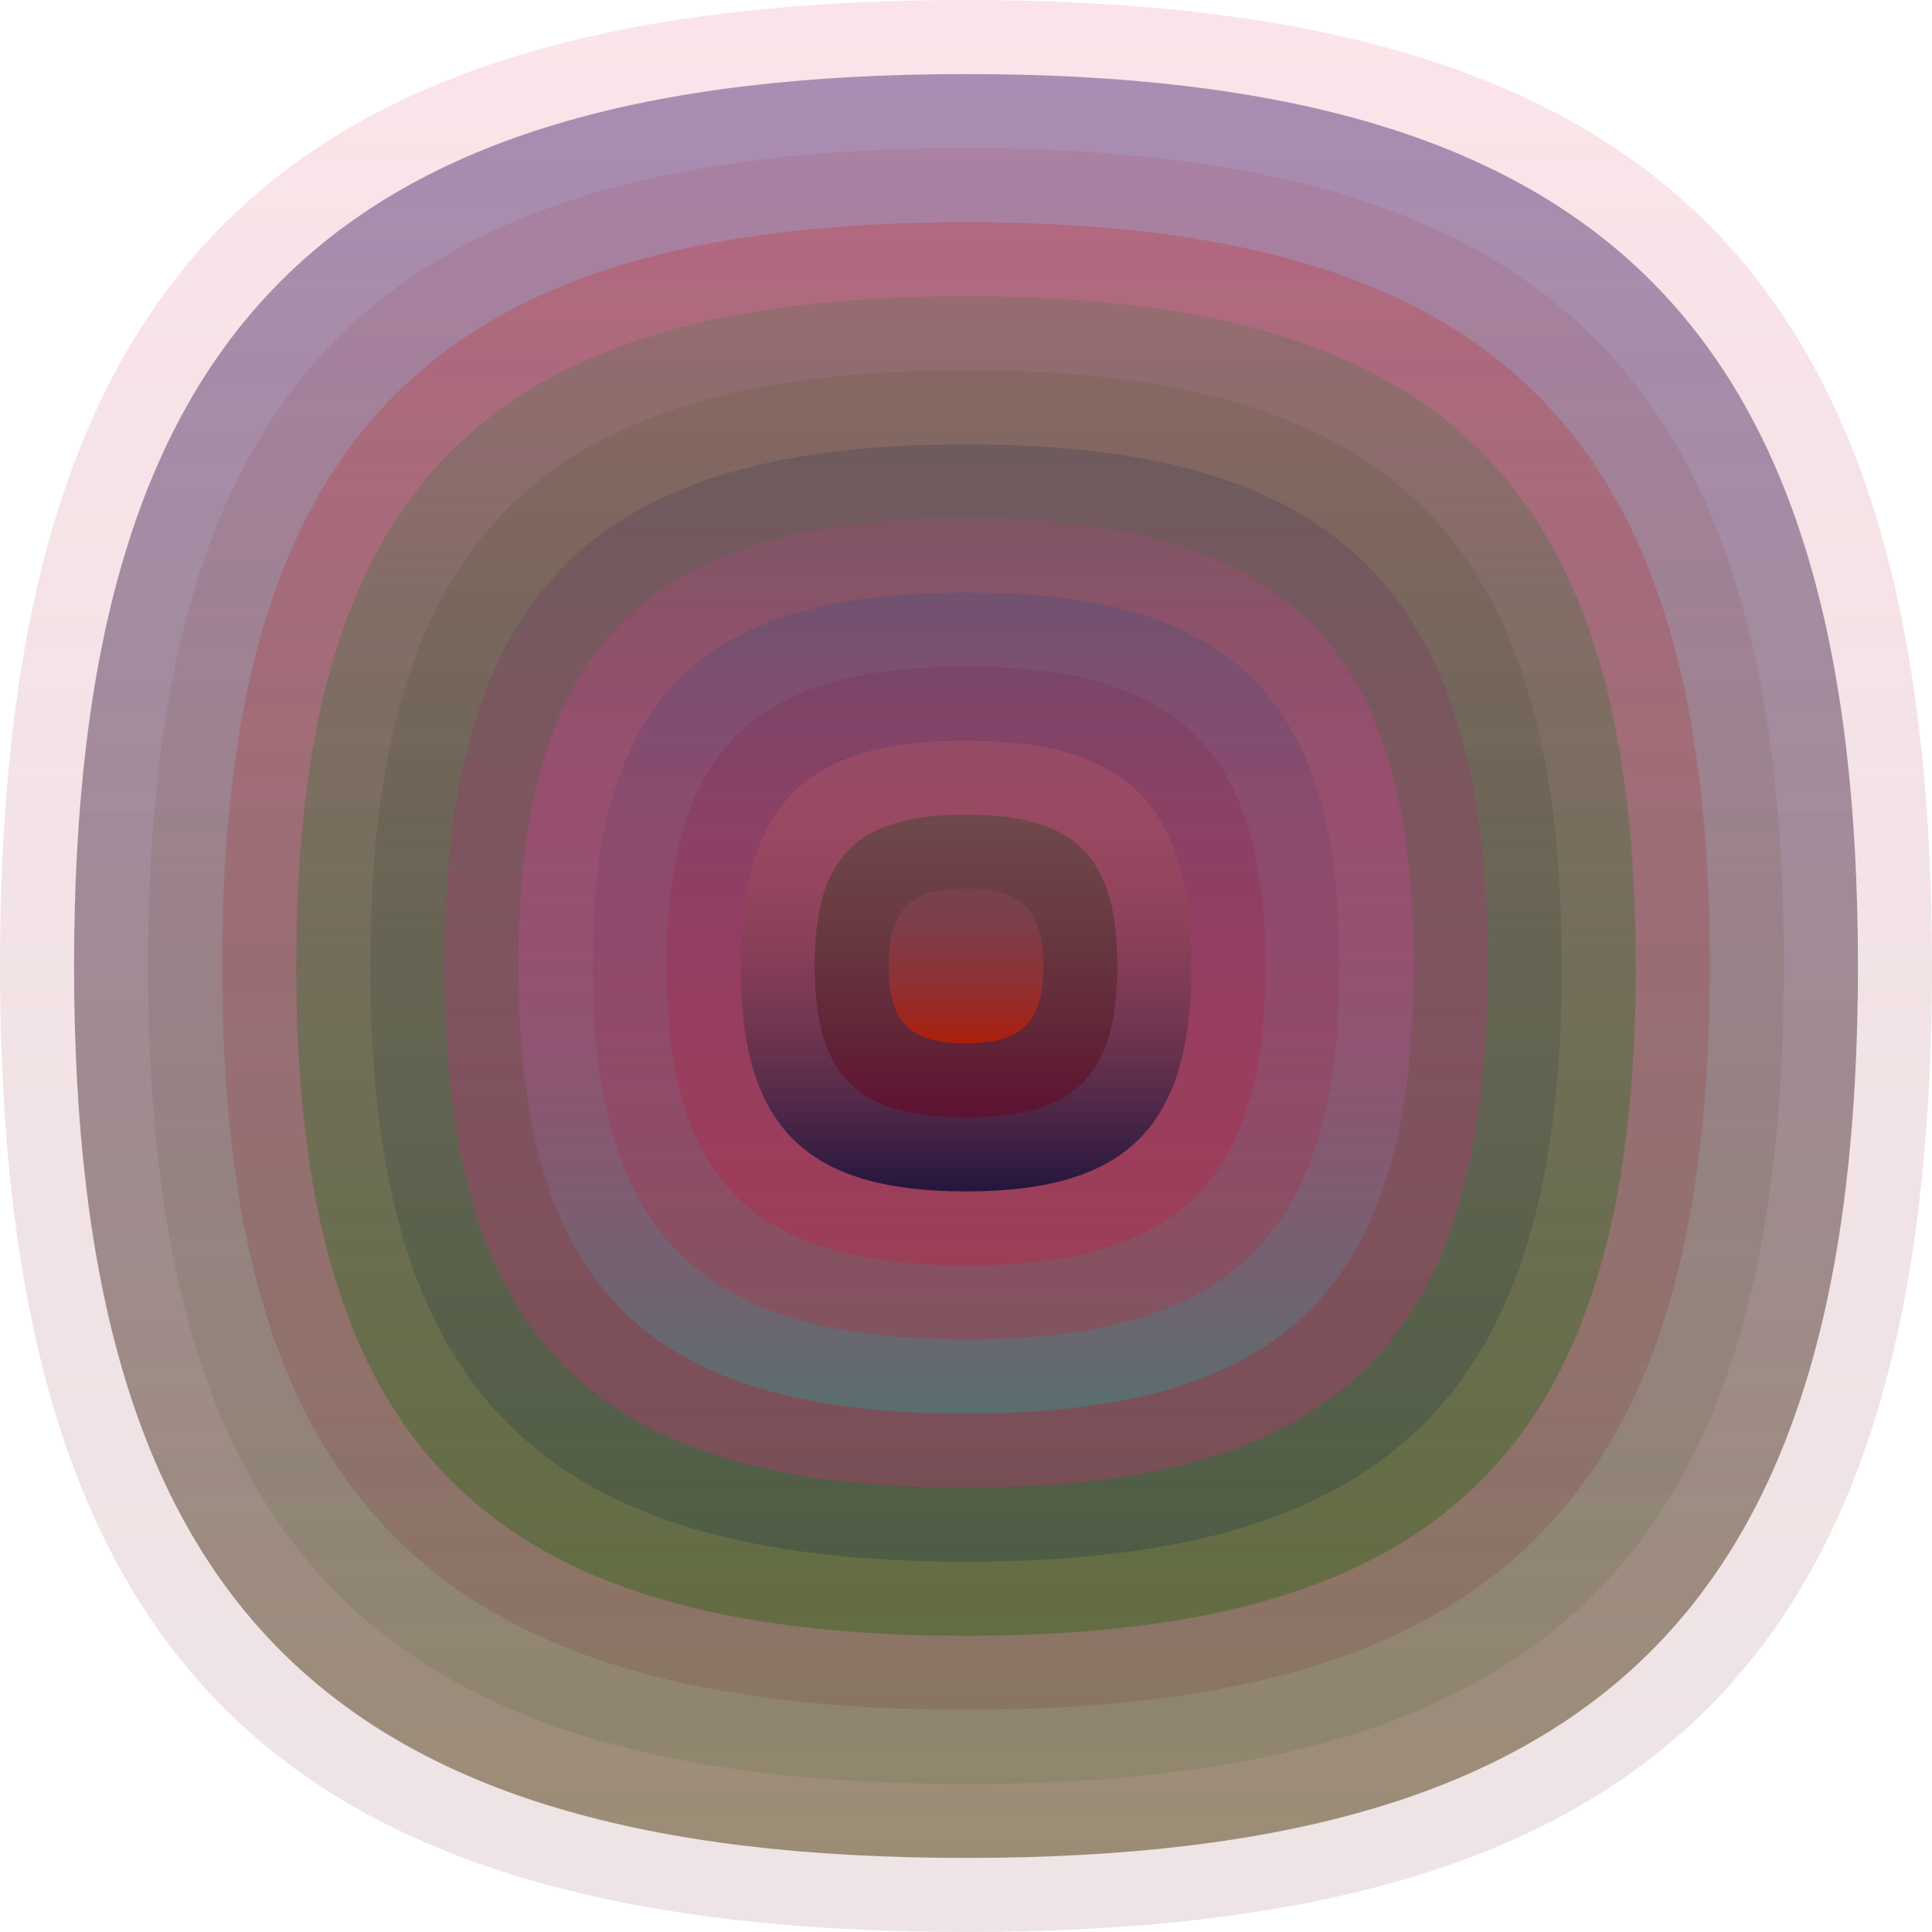 <svg xmlns="http://www.w3.org/2000/svg" width="1200" height="1200" viewBox="0 0 1200 1200"><defs ><linearGradient id="p0" x2="0" y2="1" ><stop stop-color="rgba(230,100,130,0.172)" offset="0" /><stop stop-color="rgba(100,10,20,0.109)" offset="1" /></linearGradient><linearGradient id="p1" x2="0" y2="1" ><stop stop-color="rgba(40,0,90,0.38)" offset="0" /><stop stop-color="rgba(70,50,0,0.49)" offset="1" /></linearGradient><linearGradient id="p2" x2="0" y2="1" ><stop stop-color="rgba(170,70,100,0.181)" offset="0" /><stop stop-color="rgba(50,90,30,0.13)" offset="1" /></linearGradient><linearGradient id="p3" x2="0" y2="1" ><stop stop-color="rgba(220,10,0,0.201)" offset="0" /><stop stop-color="rgba(100,0,20,0.12)" offset="1" /></linearGradient><linearGradient id="p4" x2="0" y2="1" ><stop stop-color="rgba(10,120,40,0.157)" offset="0" /><stop stop-color="rgba(60,100,30,0.5)" offset="1" /></linearGradient><linearGradient id="p5" x2="0" y2="1" ><stop stop-color="rgba(90,80,40,0.167)" offset="0" /><stop stop-color="rgba(10,40,70,0.227)" offset="1" /></linearGradient><linearGradient id="p6" x2="0" y2="1" ><stop stop-color="rgba(90,80,90,0.51)" offset="0" /><stop stop-color="rgba(250,30,140,0.231)" offset="1" /></linearGradient><linearGradient id="p7" x2="0" y2="1" ><stop stop-color="rgba(240,50,150,0.103)" offset="0" /><stop stop-color="rgba(90,110,110,0.99)" offset="1" /></linearGradient><linearGradient id="p8" x2="0" y2="1" ><stop stop-color="rgba(20,80,140,0.204)" offset="0" /><stop stop-color="rgba(240,0,20,0.18)" offset="1" /></linearGradient><linearGradient id="p9" x2="0" y2="1" ><stop stop-color="rgba(110,10,50,0.127)" offset="0" /><stop stop-color="rgba(230,0,50,0.219)" offset="1" /></linearGradient><linearGradient id="p10" x2="0" y2="1" ><stop stop-color="rgba(210,100,100,0.240)" offset="0" /><stop stop-color="rgba(30,20,60,0.96)" offset="1" /></linearGradient><linearGradient id="p11" x2="0" y2="1" ><stop stop-color="rgba(10,70,20,0.3)" offset="0" /><stop stop-color="rgba(110,0,30,0.53)" offset="1" /></linearGradient><linearGradient id="p12" x2="0" y2="1" ><stop stop-color="rgba(150,80,110,0.249)" offset="0" /><stop stop-color="rgba(190,30,0,0.80)" offset="1" /></linearGradient></defs><path fill="url(&quot;#p0&quot;)" d="M0,600 C0,171 171,0 600,0 S1200,171 1200,600 1029,1200 600,1200 0,1029 0,600 " /><svg x="0" y="0" ><g ><animateTransform attributeName="transform" type="rotate" from="0 600 600" to="360 600 600" dur="20s" repeatCount="indefinite"/><path fill="url(&quot;#p1&quot;)" d="M46,600 C46,204 204,46 600,46 S1154,204 1154,600 996,1154 600,1154 46,996 46,600 " /><svg x="46" y="46" ><g ><animateTransform attributeName="transform" type="rotate" from="0 554 554" to="-360 554 554" dur="62s" repeatCount="indefinite"/><path fill="url(&quot;#p2&quot;)" d="M46,554 C46,191 191,46 554,46 S1062,191 1062,554 917,1062 554,1062 46,917 46,554 " /><svg x="46" y="46" ><g ><animateTransform attributeName="transform" type="rotate" from="0 508 508" to="-360 508 508" dur="48s" repeatCount="indefinite"/><path fill="url(&quot;#p3&quot;)" d="M46,508 C46,178 178,46 508,46 S970,178 970,508 838,970 508,970 46,838 46,508 " /><svg x="46" y="46" ><g ><animateTransform attributeName="transform" type="rotate" from="0 462 462" to="-360 462 462" dur="63s" repeatCount="indefinite"/><path fill="url(&quot;#p4&quot;)" d="M46,462 C46,164 164,46 462,46 S878,164 878,462 760,878 462,878 46,760 46,462 " /><svg x="46" y="46" ><g ><animateTransform attributeName="transform" type="rotate" from="0 416 416" to="-360 416 416" dur="29s" repeatCount="indefinite"/><path fill="url(&quot;#p5&quot;)" d="M46,416 C46,151 151,46 416,46 S786,151 786,416 681,786 416,786 46,681 46,416 " /><svg x="46" y="46" ><g ><animateTransform attributeName="transform" type="rotate" from="0 370 370" to="-360 370 370" dur="57s" repeatCount="indefinite"/><path fill="url(&quot;#p6&quot;)" d="M46,370 C46,138 138,46 370,46 S694,138 694,370 602,694 370,694 46,602 46,370 " /><svg x="46" y="46" ><g ><animateTransform attributeName="transform" type="rotate" from="0 324 324" to="360 324 324" dur="43s" repeatCount="indefinite"/><path fill="url(&quot;#p7&quot;)" d="M46,324 C46,125 125,46 324,46 S602,125 602,324 523,602 324,602 46,523 46,324 " /><svg x="46" y="46" ><g ><animateTransform attributeName="transform" type="rotate" from="0 278 278" to="-360 278 278" dur="60s" repeatCount="indefinite"/><path fill="url(&quot;#p8&quot;)" d="M46,278 C46,112 112,46 278,46 S510,112 510,278 444,510 278,510 46,444 46,278 " /><svg x="46" y="46" ><g ><animateTransform attributeName="transform" type="rotate" from="0 232 232" to="360 232 232" dur="9s" repeatCount="indefinite"/><path fill="url(&quot;#p9&quot;)" d="M46,232 C46,99 99,46 232,46 S418,99 418,232 365,418 232,418 46,365 46,232 " /><svg x="46" y="46" ><g ><animateTransform attributeName="transform" type="rotate" from="0 186 186" to="-360 186 186" dur="32s" repeatCount="indefinite"/><path fill="url(&quot;#p10&quot;)" d="M46,186 C46,86 86,46 186,46 S326,86 326,186 286,326 186,326 46,286 46,186 " /><svg x="46" y="46" ><g ><animateTransform attributeName="transform" type="rotate" from="0 140 140" to="360 140 140" dur="70s" repeatCount="indefinite"/><path fill="url(&quot;#p11&quot;)" d="M46,140 C46,72 72,46 140,46 S234,72 234,140 208,234 140,234 46,208 46,140 " /><svg x="46" y="46" ><g ><animateTransform attributeName="transform" type="rotate" from="0 94 94" to="-360 94 94" dur="26s" repeatCount="indefinite"/><path fill="url(&quot;#p12&quot;)" d="M46,94 C46,59 59,46 94,46 S142,59 142,94 129,142 94,142 46,129 46,94 " /><svg x="46" y="46" ><g ><animateTransform attributeName="transform" type="rotate" from="0 48 48" to="360 48 48" dur="15s" repeatCount="indefinite"/></g></svg></g></svg></g></svg></g></svg></g></svg></g></svg></g></svg></g></svg></g></svg></g></svg></g></svg></g></svg></g></svg></svg>